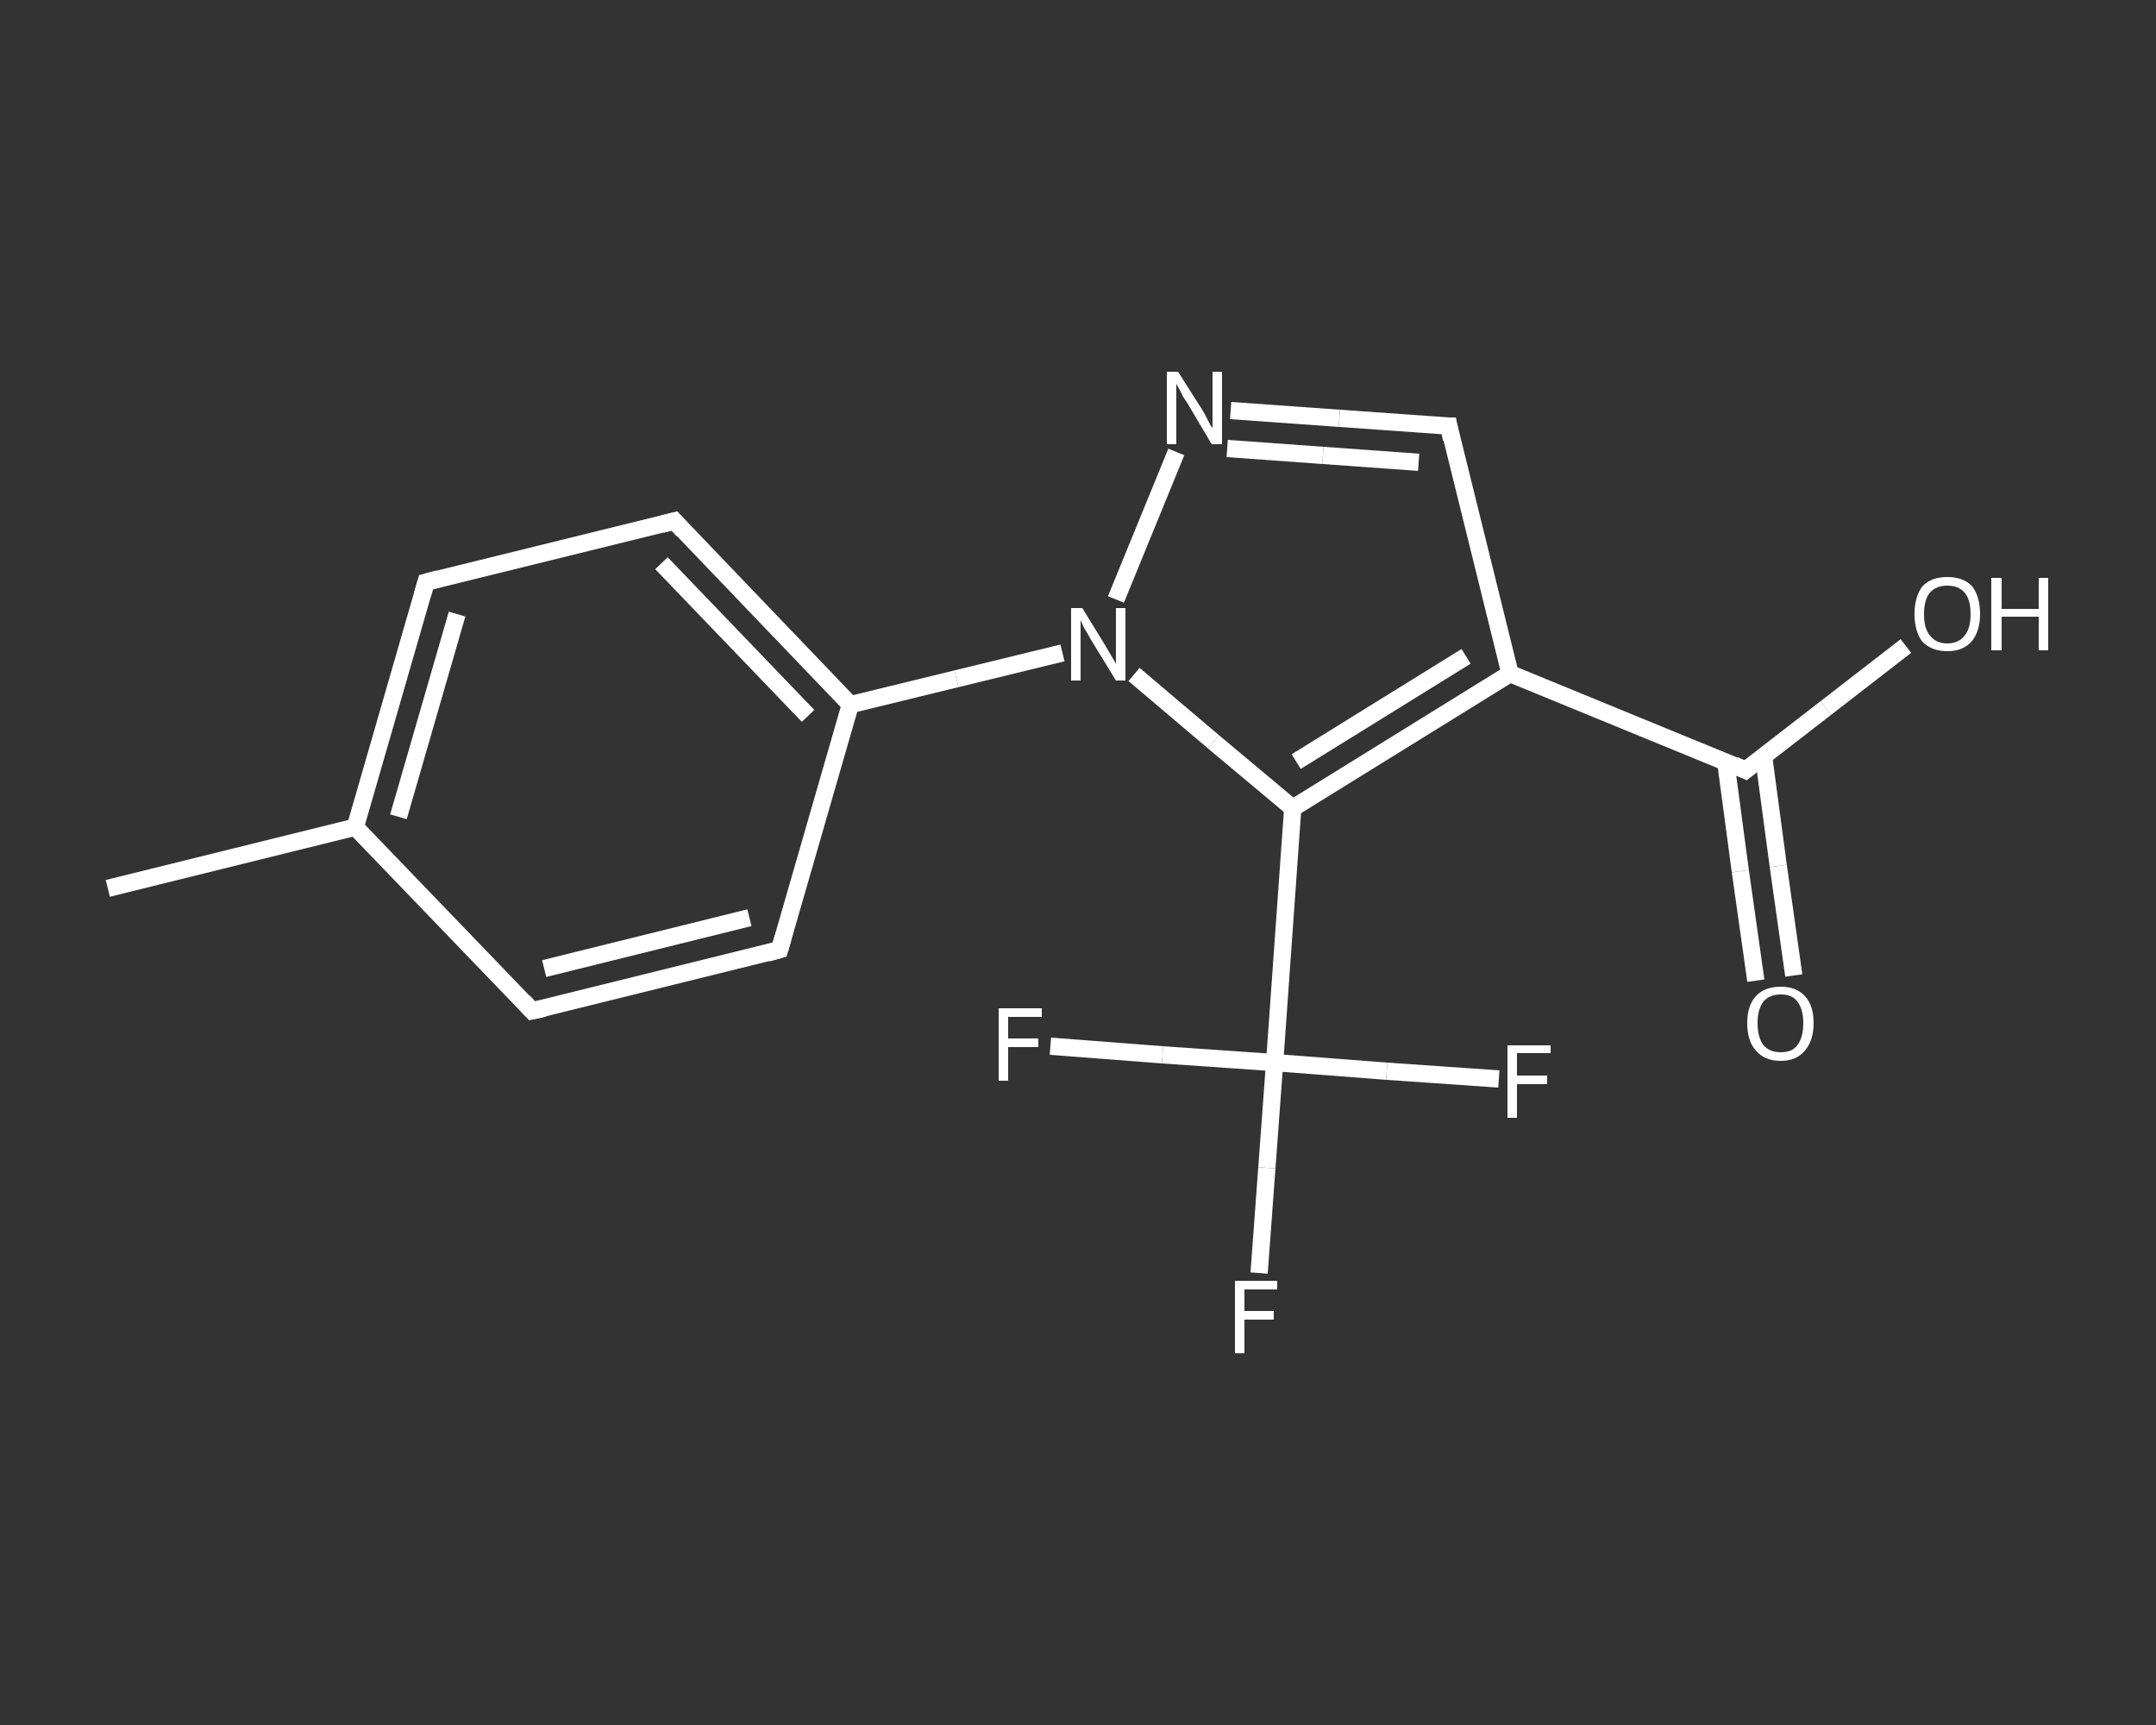<?xml version='1.0' encoding='iso-8859-1'?>
<svg version='1.1' baseProfile='full'
              xmlns='http://www.w3.org/2000/svg'
                      xmlns:rdkit='http://www.rdkit.org/xml'
                      xmlns:xlink='http://www.w3.org/1999/xlink'
                  xml:space='preserve'
width='250px' height='200px' viewBox='0 0 250 200'>
<rect x="0" y="0" width="250" height="200" fill="#333333" stroke="none"/>
<!-- END OF HEADER -->
<rect style='opacity:1.0;fill:transparent;stroke:none' width='250.0' height='200.0' x='0.0' y='0.0'> </rect>
<path class='bond-0 atom-0 atom-1' d='M 12.5,103.0 L 41.2,95.9' style='fill:none;fill-rule:evenodd;stroke:#FFFFFF;stroke-width:2.0px;stroke-linecap:butt;stroke-linejoin:miter;stroke-opacity:1' />
<path class='bond-1 atom-1 atom-2' d='M 41.2,95.9 L 49.4,67.5' style='fill:none;fill-rule:evenodd;stroke:#FFFFFF;stroke-width:2.0px;stroke-linecap:butt;stroke-linejoin:miter;stroke-opacity:1' />
<path class='bond-1 atom-1 atom-2' d='M 46.2,94.7 L 53.0,71.2' style='fill:none;fill-rule:evenodd;stroke:#FFFFFF;stroke-width:2.0px;stroke-linecap:butt;stroke-linejoin:miter;stroke-opacity:1' />
<path class='bond-2 atom-2 atom-3' d='M 49.4,67.5 L 78.2,60.4' style='fill:none;fill-rule:evenodd;stroke:#FFFFFF;stroke-width:2.0px;stroke-linecap:butt;stroke-linejoin:miter;stroke-opacity:1' />
<path class='bond-3 atom-3 atom-4' d='M 78.2,60.4 L 98.6,81.7' style='fill:none;fill-rule:evenodd;stroke:#FFFFFF;stroke-width:2.0px;stroke-linecap:butt;stroke-linejoin:miter;stroke-opacity:1' />
<path class='bond-3 atom-3 atom-4' d='M 76.7,65.3 L 93.7,83.0' style='fill:none;fill-rule:evenodd;stroke:#FFFFFF;stroke-width:2.0px;stroke-linecap:butt;stroke-linejoin:miter;stroke-opacity:1' />
<path class='bond-4 atom-4 atom-5' d='M 98.6,81.7 L 110.9,78.7' style='fill:none;fill-rule:evenodd;stroke:#FFFFFF;stroke-width:2.0px;stroke-linecap:butt;stroke-linejoin:miter;stroke-opacity:1' />
<path class='bond-4 atom-4 atom-5' d='M 110.9,78.7 L 123.2,75.7' style='fill:none;fill-rule:evenodd;stroke:#FFFFFF;stroke-width:2.0px;stroke-linecap:butt;stroke-linejoin:miter;stroke-opacity:1' />
<path class='bond-5 atom-5 atom-6' d='M 129.4,69.5 L 136.4,52.4' style='fill:none;fill-rule:evenodd;stroke:#FFFFFF;stroke-width:2.0px;stroke-linecap:butt;stroke-linejoin:miter;stroke-opacity:1' />
<path class='bond-6 atom-6 atom-7' d='M 142.7,47.6 L 155.3,48.5' style='fill:none;fill-rule:evenodd;stroke:#FFFFFF;stroke-width:2.0px;stroke-linecap:butt;stroke-linejoin:miter;stroke-opacity:1' />
<path class='bond-6 atom-6 atom-7' d='M 155.3,48.5 L 168.0,49.4' style='fill:none;fill-rule:evenodd;stroke:#FFFFFF;stroke-width:2.0px;stroke-linecap:butt;stroke-linejoin:miter;stroke-opacity:1' />
<path class='bond-6 atom-6 atom-7' d='M 142.3,52.0 L 153.4,52.8' style='fill:none;fill-rule:evenodd;stroke:#FFFFFF;stroke-width:2.0px;stroke-linecap:butt;stroke-linejoin:miter;stroke-opacity:1' />
<path class='bond-6 atom-6 atom-7' d='M 153.4,52.8 L 164.5,53.6' style='fill:none;fill-rule:evenodd;stroke:#FFFFFF;stroke-width:2.0px;stroke-linecap:butt;stroke-linejoin:miter;stroke-opacity:1' />
<path class='bond-7 atom-7 atom-8' d='M 168.0,49.4 L 175.1,78.1' style='fill:none;fill-rule:evenodd;stroke:#FFFFFF;stroke-width:2.0px;stroke-linecap:butt;stroke-linejoin:miter;stroke-opacity:1' />
<path class='bond-8 atom-8 atom-9' d='M 175.1,78.1 L 202.4,89.3' style='fill:none;fill-rule:evenodd;stroke:#FFFFFF;stroke-width:2.0px;stroke-linecap:butt;stroke-linejoin:miter;stroke-opacity:1' />
<path class='bond-9 atom-9 atom-10' d='M 200.1,88.3 L 201.8,101.0' style='fill:none;fill-rule:evenodd;stroke:#FFFFFF;stroke-width:2.0px;stroke-linecap:butt;stroke-linejoin:miter;stroke-opacity:1' />
<path class='bond-9 atom-9 atom-10' d='M 201.8,101.0 L 203.6,113.7' style='fill:none;fill-rule:evenodd;stroke:#FFFFFF;stroke-width:2.0px;stroke-linecap:butt;stroke-linejoin:miter;stroke-opacity:1' />
<path class='bond-9 atom-9 atom-10' d='M 204.5,87.7 L 206.2,100.4' style='fill:none;fill-rule:evenodd;stroke:#FFFFFF;stroke-width:2.0px;stroke-linecap:butt;stroke-linejoin:miter;stroke-opacity:1' />
<path class='bond-9 atom-9 atom-10' d='M 206.2,100.4 L 208.0,113.1' style='fill:none;fill-rule:evenodd;stroke:#FFFFFF;stroke-width:2.0px;stroke-linecap:butt;stroke-linejoin:miter;stroke-opacity:1' />
<path class='bond-10 atom-9 atom-11' d='M 202.4,89.3 L 211.7,82.1' style='fill:none;fill-rule:evenodd;stroke:#FFFFFF;stroke-width:2.0px;stroke-linecap:butt;stroke-linejoin:miter;stroke-opacity:1' />
<path class='bond-10 atom-9 atom-11' d='M 211.7,82.1 L 221.0,74.9' style='fill:none;fill-rule:evenodd;stroke:#FFFFFF;stroke-width:2.0px;stroke-linecap:butt;stroke-linejoin:miter;stroke-opacity:1' />
<path class='bond-11 atom-8 atom-12' d='M 175.1,78.1 L 149.9,93.7' style='fill:none;fill-rule:evenodd;stroke:#FFFFFF;stroke-width:2.0px;stroke-linecap:butt;stroke-linejoin:miter;stroke-opacity:1' />
<path class='bond-11 atom-8 atom-12' d='M 170.0,76.1 L 150.3,88.3' style='fill:none;fill-rule:evenodd;stroke:#FFFFFF;stroke-width:2.0px;stroke-linecap:butt;stroke-linejoin:miter;stroke-opacity:1' />
<path class='bond-12 atom-12 atom-13' d='M 149.9,93.7 L 147.8,123.2' style='fill:none;fill-rule:evenodd;stroke:#FFFFFF;stroke-width:2.0px;stroke-linecap:butt;stroke-linejoin:miter;stroke-opacity:1' />
<path class='bond-13 atom-13 atom-14' d='M 147.8,123.2 L 146.9,135.4' style='fill:none;fill-rule:evenodd;stroke:#FFFFFF;stroke-width:2.0px;stroke-linecap:butt;stroke-linejoin:miter;stroke-opacity:1' />
<path class='bond-13 atom-13 atom-14' d='M 146.9,135.4 L 146.0,147.6' style='fill:none;fill-rule:evenodd;stroke:#FFFFFF;stroke-width:2.0px;stroke-linecap:butt;stroke-linejoin:miter;stroke-opacity:1' />
<path class='bond-14 atom-13 atom-15' d='M 147.8,123.2 L 160.8,124.2' style='fill:none;fill-rule:evenodd;stroke:#FFFFFF;stroke-width:2.0px;stroke-linecap:butt;stroke-linejoin:miter;stroke-opacity:1' />
<path class='bond-14 atom-13 atom-15' d='M 160.8,124.2 L 173.8,125.1' style='fill:none;fill-rule:evenodd;stroke:#FFFFFF;stroke-width:2.0px;stroke-linecap:butt;stroke-linejoin:miter;stroke-opacity:1' />
<path class='bond-15 atom-13 atom-16' d='M 147.8,123.2 L 134.8,122.3' style='fill:none;fill-rule:evenodd;stroke:#FFFFFF;stroke-width:2.0px;stroke-linecap:butt;stroke-linejoin:miter;stroke-opacity:1' />
<path class='bond-15 atom-13 atom-16' d='M 134.8,122.3 L 121.8,121.3' style='fill:none;fill-rule:evenodd;stroke:#FFFFFF;stroke-width:2.0px;stroke-linecap:butt;stroke-linejoin:miter;stroke-opacity:1' />
<path class='bond-16 atom-4 atom-17' d='M 98.6,81.7 L 90.4,110.1' style='fill:none;fill-rule:evenodd;stroke:#FFFFFF;stroke-width:2.0px;stroke-linecap:butt;stroke-linejoin:miter;stroke-opacity:1' />
<path class='bond-17 atom-17 atom-18' d='M 90.4,110.1 L 61.7,117.2' style='fill:none;fill-rule:evenodd;stroke:#FFFFFF;stroke-width:2.0px;stroke-linecap:butt;stroke-linejoin:miter;stroke-opacity:1' />
<path class='bond-17 atom-17 atom-18' d='M 86.9,106.4 L 63.1,112.3' style='fill:none;fill-rule:evenodd;stroke:#FFFFFF;stroke-width:2.0px;stroke-linecap:butt;stroke-linejoin:miter;stroke-opacity:1' />
<path class='bond-18 atom-18 atom-1' d='M 61.7,117.2 L 41.2,95.9' style='fill:none;fill-rule:evenodd;stroke:#FFFFFF;stroke-width:2.0px;stroke-linecap:butt;stroke-linejoin:miter;stroke-opacity:1' />
<path class='bond-19 atom-12 atom-5' d='M 149.9,93.7 L 140.7,86.0' style='fill:none;fill-rule:evenodd;stroke:#FFFFFF;stroke-width:2.0px;stroke-linecap:butt;stroke-linejoin:miter;stroke-opacity:1' />
<path class='bond-19 atom-12 atom-5' d='M 140.7,86.0 L 131.5,78.2' style='fill:none;fill-rule:evenodd;stroke:#FFFFFF;stroke-width:2.0px;stroke-linecap:butt;stroke-linejoin:miter;stroke-opacity:1' />
<path d='M 49.0,68.9 L 49.4,67.5 L 50.9,67.1' style='fill:none;stroke:#FFFFFF;stroke-width:2.0px;stroke-linecap:butt;stroke-linejoin:miter;stroke-opacity:1;' />
<path d='M 76.7,60.8 L 78.2,60.4 L 79.2,61.5' style='fill:none;stroke:#FFFFFF;stroke-width:2.0px;stroke-linecap:butt;stroke-linejoin:miter;stroke-opacity:1;' />
<path d='M 167.4,49.4 L 168.0,49.4 L 168.3,50.9' style='fill:none;stroke:#FFFFFF;stroke-width:2.0px;stroke-linecap:butt;stroke-linejoin:miter;stroke-opacity:1;' />
<path d='M 201.1,88.7 L 202.4,89.3 L 202.9,88.9' style='fill:none;stroke:#FFFFFF;stroke-width:2.0px;stroke-linecap:butt;stroke-linejoin:miter;stroke-opacity:1;' />
<path d='M 90.8,108.7 L 90.4,110.1 L 89.0,110.5' style='fill:none;stroke:#FFFFFF;stroke-width:2.0px;stroke-linecap:butt;stroke-linejoin:miter;stroke-opacity:1;' />
<path d='M 63.1,116.9 L 61.7,117.2 L 60.7,116.1' style='fill:none;stroke:#FFFFFF;stroke-width:2.0px;stroke-linecap:butt;stroke-linejoin:miter;stroke-opacity:1;' />
<path class='atom-5' d='M 125.5 70.5
L 128.2 74.9
Q 128.5 75.4, 128.9 76.1
Q 129.4 76.9, 129.4 77.0
L 129.4 70.5
L 130.5 70.5
L 130.5 78.9
L 129.4 78.9
L 126.4 74.0
Q 126.1 73.4, 125.7 72.8
Q 125.4 72.1, 125.3 71.9
L 125.3 78.9
L 124.2 78.9
L 124.2 70.5
L 125.5 70.5
' fill='#FFFFFF'/>
<path class='atom-6' d='M 136.6 43.1
L 139.4 47.5
Q 139.7 48.0, 140.1 48.8
Q 140.5 49.6, 140.6 49.6
L 140.6 43.1
L 141.7 43.1
L 141.7 51.5
L 140.5 51.5
L 137.6 46.6
Q 137.2 46.1, 136.9 45.4
Q 136.5 44.7, 136.4 44.5
L 136.4 51.5
L 135.3 51.5
L 135.3 43.1
L 136.6 43.1
' fill='#FFFFFF'/>
<path class='atom-10' d='M 202.6 118.6
Q 202.6 116.6, 203.6 115.5
Q 204.6 114.4, 206.5 114.4
Q 208.3 114.4, 209.3 115.5
Q 210.3 116.6, 210.3 118.6
Q 210.3 120.6, 209.3 121.8
Q 208.3 123.0, 206.5 123.0
Q 204.6 123.0, 203.6 121.8
Q 202.6 120.7, 202.6 118.6
M 206.5 122.0
Q 207.8 122.0, 208.4 121.2
Q 209.1 120.3, 209.1 118.6
Q 209.1 117.0, 208.4 116.1
Q 207.8 115.3, 206.5 115.3
Q 205.2 115.3, 204.5 116.1
Q 203.8 117.0, 203.8 118.6
Q 203.8 120.3, 204.5 121.2
Q 205.2 122.0, 206.5 122.0
' fill='#FFFFFF'/>
<path class='atom-11' d='M 222.0 71.2
Q 222.0 69.2, 222.9 68.0
Q 223.9 66.9, 225.8 66.9
Q 227.7 66.9, 228.7 68.0
Q 229.6 69.2, 229.6 71.2
Q 229.6 73.2, 228.6 74.4
Q 227.6 75.5, 225.8 75.5
Q 224.0 75.5, 222.9 74.4
Q 222.0 73.2, 222.0 71.2
M 225.8 74.6
Q 227.1 74.6, 227.8 73.7
Q 228.5 72.9, 228.5 71.2
Q 228.5 69.5, 227.8 68.7
Q 227.1 67.9, 225.8 67.9
Q 224.5 67.9, 223.8 68.7
Q 223.1 69.5, 223.1 71.2
Q 223.1 72.9, 223.8 73.7
Q 224.5 74.6, 225.8 74.6
' fill='#FFFFFF'/>
<path class='atom-11' d='M 230.9 67.0
L 232.1 67.0
L 232.1 70.6
L 236.4 70.6
L 236.4 67.0
L 237.5 67.0
L 237.5 75.4
L 236.4 75.4
L 236.4 71.5
L 232.1 71.5
L 232.1 75.4
L 230.9 75.4
L 230.9 67.0
' fill='#FFFFFF'/>
<path class='atom-14' d='M 143.2 148.5
L 148.1 148.5
L 148.1 149.5
L 144.3 149.5
L 144.3 152.0
L 147.7 152.0
L 147.7 153.0
L 144.3 153.0
L 144.3 156.9
L 143.2 156.9
L 143.2 148.5
' fill='#FFFFFF'/>
<path class='atom-15' d='M 174.8 121.2
L 179.8 121.2
L 179.8 122.1
L 175.9 122.1
L 175.9 124.7
L 179.4 124.7
L 179.4 125.7
L 175.9 125.7
L 175.9 129.6
L 174.8 129.6
L 174.8 121.2
' fill='#FFFFFF'/>
<path class='atom-16' d='M 115.8 116.9
L 120.8 116.9
L 120.8 117.9
L 116.9 117.9
L 116.9 120.4
L 120.4 120.4
L 120.4 121.4
L 116.9 121.4
L 116.9 125.3
L 115.8 125.3
L 115.8 116.9
' fill='#FFFFFF'/>
</svg>
